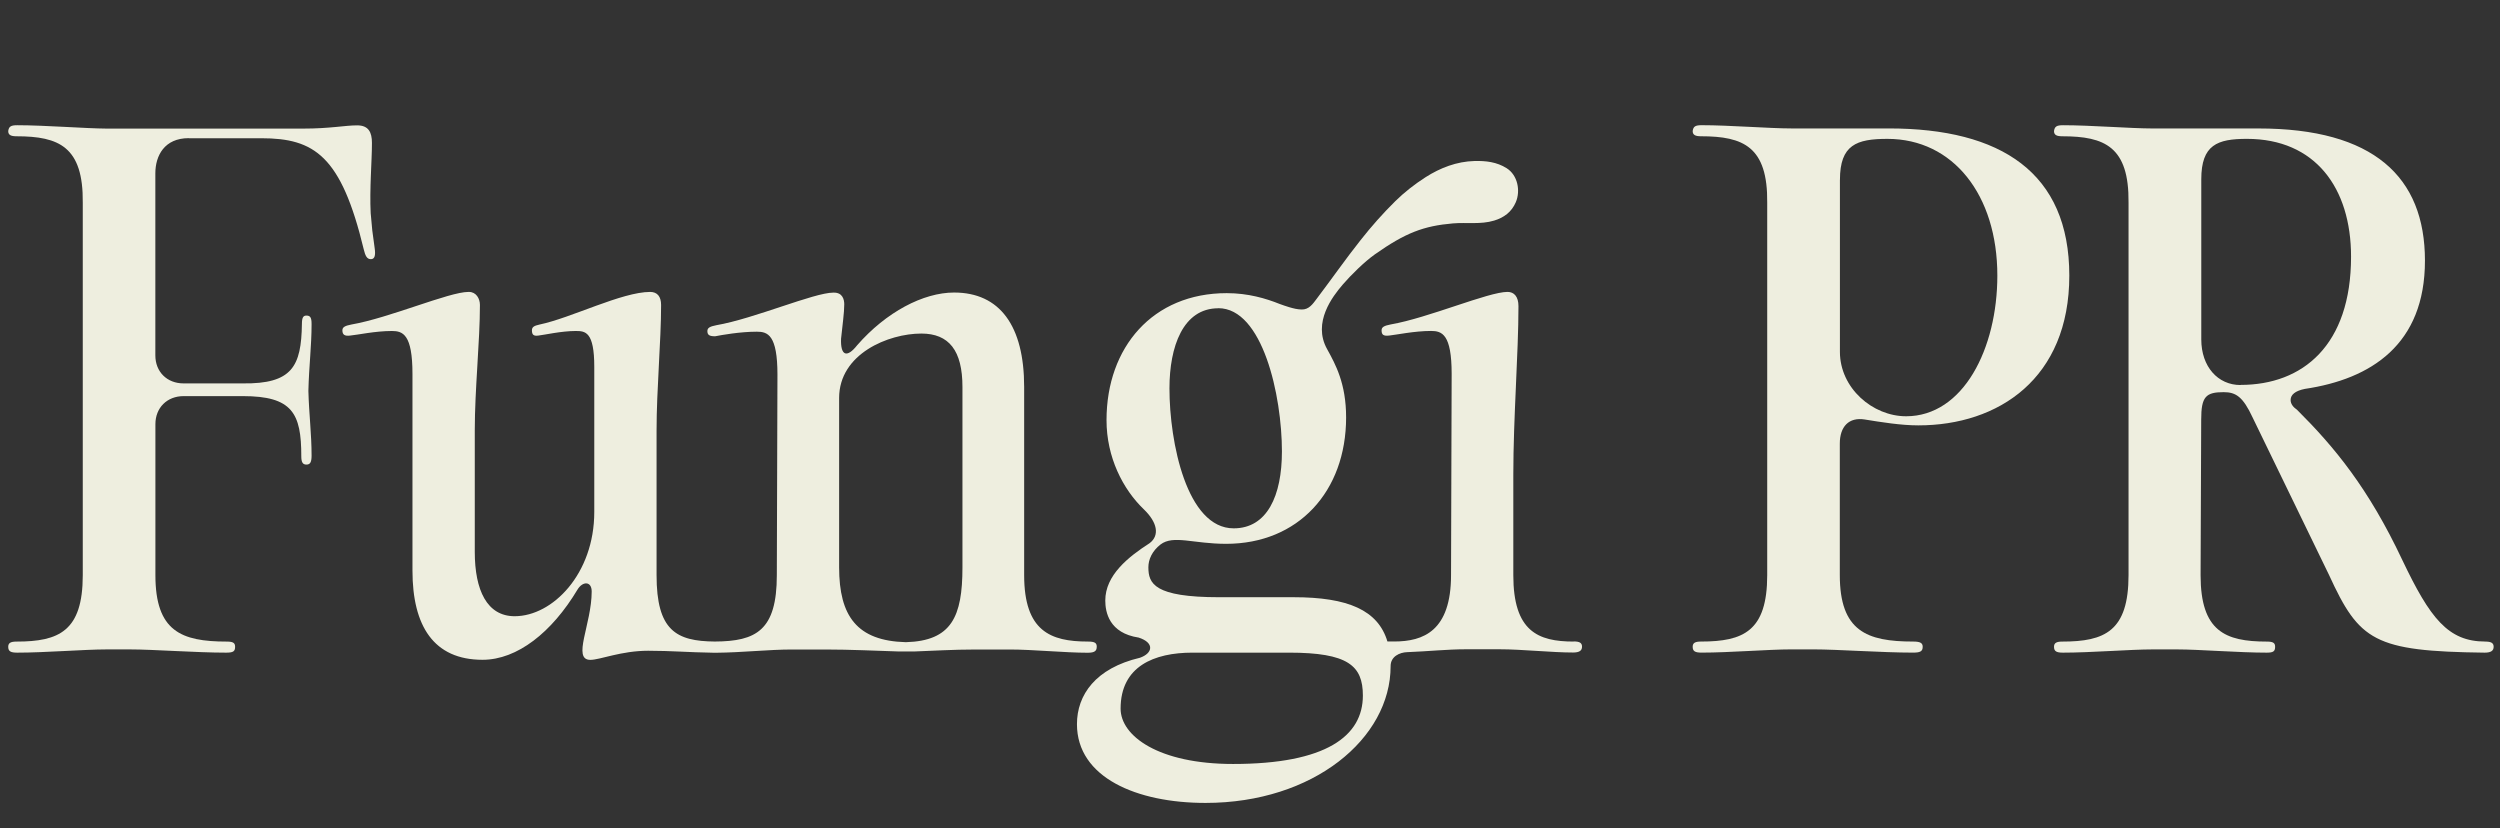 <?xml version="1.0" encoding="UTF-8"?> <svg xmlns="http://www.w3.org/2000/svg" width="166" height="55" viewBox="0 0 166 55" fill="none"><rect x="0" y="0" width="166" height="55" fill="#333333" stroke="none"/><path d="M12.541 9.179H17.346C20.882 9.179 22.656 10.345 24.153 16.558C24.255 16.984 24.365 17.209 24.625 17.209C24.884 17.209 24.948 16.953 24.878 16.475C24.68 15.029 24.744 15.585 24.614 14.158C24.532 12.557 24.697 10.698 24.697 9.49C24.697 8.797 24.484 8.324 23.717 8.324C22.907 8.324 21.923 8.539 20.131 8.539H7.075C5.666 8.53 2.977 8.315 1.142 8.315C0.717 8.315 0.588 8.404 0.546 8.703C0.546 8.96 0.717 9.049 1.101 9.049C3.916 9.049 5.537 9.742 5.496 13.46V38.19C5.496 41.908 3.916 42.601 1.101 42.601C0.717 42.601 0.546 42.686 0.546 42.947C0.546 43.252 0.717 43.336 1.142 43.336C2.977 43.336 5.624 43.121 7.075 43.121H8.655C10.149 43.121 13.05 43.336 15.014 43.336C15.485 43.336 15.611 43.252 15.611 42.947C15.611 42.691 15.481 42.601 15.056 42.601C12.025 42.601 10.319 41.908 10.319 38.19V28.161C10.319 27.08 11.087 26.302 12.196 26.302H16.123C19.409 26.302 20.006 27.436 20.006 30.287C20.006 30.675 20.088 30.848 20.347 30.848C20.607 30.848 20.689 30.675 20.689 30.243C20.689 28.816 20.518 27.513 20.477 25.954C20.518 24.268 20.689 22.986 20.689 21.515C20.689 21.084 20.601 20.954 20.347 20.954C20.135 20.954 20.047 21.085 20.047 21.515C20.006 24.324 19.404 25.5 16.119 25.458H12.191C11.081 25.458 10.315 24.68 10.315 23.599V11.51C10.315 10.344 10.912 9.173 12.533 9.173L12.537 9.178L12.541 9.179Z" fill="#EEEEDF"></path><path d="M72.825 42.946C72.825 42.689 72.695 42.599 72.228 42.599C69.751 42.599 68.004 41.907 68.004 38.188V25.693C68.004 21.628 66.383 19.424 63.351 19.424C61.304 19.424 58.836 20.722 56.914 22.926C56.23 23.792 55.805 23.619 55.846 22.496C55.934 21.63 56.059 20.768 56.059 20.207C56.059 19.86 55.929 19.43 55.375 19.43H55.334C54.054 19.43 50.084 21.158 47.565 21.594C47.139 21.678 46.97 21.767 46.97 21.982C46.97 22.239 47.099 22.329 47.483 22.329C47.908 22.245 49.146 22.024 50.255 22.024C50.98 22.024 51.623 22.239 51.623 24.876L51.581 38.191C51.581 41.862 50.209 42.584 47.464 42.598C44.89 42.579 43.596 41.858 43.596 38.191V28.593C43.596 25.826 43.897 22.671 43.897 20.25C43.897 19.689 43.643 19.384 43.172 19.384C41.295 19.384 37.922 21.112 35.833 21.548C35.45 21.631 35.32 21.721 35.32 21.936C35.32 22.241 35.45 22.324 35.745 22.282C36.128 22.241 37.279 21.978 38.222 21.978C38.865 21.978 39.46 22.02 39.46 24.357V33.997C39.46 38.103 36.693 40.917 34.174 40.917C32.339 40.917 31.525 39.194 31.525 36.642V28.593C31.525 25.826 31.867 22.671 31.867 20.25C31.867 19.82 31.614 19.384 31.142 19.384H31.101C29.82 19.384 25.851 21.112 23.332 21.548C22.908 21.631 22.735 21.721 22.735 21.936C22.735 22.241 22.906 22.324 23.248 22.282C23.72 22.241 24.912 21.978 26.02 21.978C26.746 21.978 27.388 22.193 27.388 24.83V37.888C27.388 41.563 28.797 43.81 32.041 43.81C34.346 43.81 36.644 41.993 38.349 39.143C38.691 38.581 39.288 38.581 39.288 39.274C39.288 41.438 37.966 43.815 39.199 43.815C39.842 43.815 41.246 43.21 43.039 43.21C44.55 43.21 45.843 43.319 47.221 43.337C47.272 43.337 47.333 43.342 47.397 43.342H47.563C49.269 43.328 51.076 43.127 52.563 43.127H54.822C56.445 43.127 58.187 43.212 59.68 43.258H60.706C61.986 43.217 63.224 43.127 64.804 43.127H67.064C68.557 43.127 70.734 43.342 72.225 43.342C72.697 43.342 72.822 43.21 72.822 42.953V42.949L72.825 42.946ZM63.907 37.669C63.907 40.955 63.182 42.556 60.15 42.641C56.906 42.556 55.718 40.913 55.718 37.669V26.427C55.718 23.487 58.999 22.148 61.176 22.148C63.011 22.148 63.907 23.272 63.907 25.693V37.669Z" fill="#EEEEDF"></path><path d="M104.495 42.6C102.106 42.6 100.484 41.907 100.484 38.191V31.532C100.484 27.726 100.826 23.446 100.826 20.333C100.826 19.682 100.526 19.382 100.101 19.382C98.82 19.382 94.851 21.109 92.333 21.545C91.907 21.629 91.737 21.719 91.737 21.934C91.737 22.238 91.867 22.322 92.25 22.28C92.674 22.238 93.914 21.975 95.022 21.975C95.748 21.975 96.39 22.19 96.39 24.827L96.349 38.184C96.349 41.901 94.51 42.595 92.574 42.595H92.125C91.501 40.512 89.501 39.655 85.895 39.655H80.946C76.635 39.655 76.252 38.747 76.252 37.665C76.252 37.145 76.505 36.584 77.061 36.152C77.916 35.505 79.238 36.11 81.415 36.11C86.193 36.11 89.382 32.641 89.382 27.715C89.382 25.468 88.68 24.195 88.116 23.174C87.136 21.405 88.495 19.672 89.151 18.904C89.701 18.262 90.603 17.377 91.291 16.89C93.329 15.453 94.531 15.003 96.471 14.834C97.381 14.755 98.315 14.918 99.211 14.647C99.859 14.451 100.371 14.081 100.652 13.421C100.971 12.668 100.778 11.633 100.042 11.169C99.385 10.753 98.656 10.672 97.906 10.691C96.723 10.723 95.642 11.141 94.657 11.767C93.942 12.227 93.253 12.76 92.647 13.359C91.829 14.165 91.062 15.031 90.351 15.934C89.344 17.202 88.415 18.537 87.435 19.83C87.177 20.172 86.918 20.569 86.419 20.551C86.136 20.542 85.901 20.486 85.587 20.392C85.397 20.336 85.185 20.26 84.976 20.186C84.057 19.816 82.874 19.465 81.454 19.465C76.546 19.465 73.473 23.052 73.473 27.898C73.473 30.36 74.559 32.486 75.951 33.82C76.847 34.681 77.018 35.547 76.334 36.067C74.925 36.975 73.391 38.187 73.391 39.873C73.391 40.651 73.646 42.037 75.609 42.336C76.676 42.682 76.548 43.375 75.693 43.675C72.75 44.368 71.51 46.137 71.51 48.084C71.51 51.629 75.479 53.314 80.045 53.314C87.213 53.314 92.337 49.034 92.337 44.235V44.225C92.337 43.588 92.939 43.322 93.422 43.304C94.859 43.248 96.089 43.112 97.328 43.112H99.587C101.037 43.112 103.043 43.327 104.452 43.327C104.878 43.327 105.047 43.196 105.047 42.939C105.047 42.682 104.876 42.592 104.493 42.592V42.597L104.495 42.6ZM80.896 20.464C83.839 20.464 85.12 26.256 85.12 29.978C85.12 32.918 84.139 35.082 81.917 35.082C78.803 35.082 77.652 29.375 77.652 25.788C77.652 23.021 78.548 20.469 80.896 20.469V20.464ZM81.876 50.728C76.927 50.728 74.408 48.869 74.408 47.053C74.408 44.244 76.626 43.335 79.186 43.335H85.587C89.514 43.335 90.495 44.201 90.495 46.187C90.495 48.869 88.064 50.728 81.876 50.728Z" fill="#EEEEDF"></path><path d="M123.834 27.857C124.901 28.03 126.223 28.245 127.374 28.245C132.706 28.245 137.402 25.131 137.402 18.3C137.402 11.468 132.877 8.528 125.411 8.528H118.923C117.514 8.528 114.824 8.313 112.989 8.313C112.563 8.313 112.435 8.403 112.394 8.701C112.394 8.958 112.565 9.048 112.948 9.048C115.763 9.048 117.384 9.741 117.343 13.459V38.188C117.343 41.906 115.763 42.599 112.948 42.599C112.565 42.599 112.394 42.684 112.394 42.946C112.394 43.251 112.565 43.334 112.989 43.334C114.824 43.334 117.471 43.119 118.923 43.119H120.416C121.996 43.119 124.982 43.334 127.029 43.334C127.501 43.334 127.667 43.251 127.667 42.946C127.667 42.689 127.496 42.599 127.029 42.599C123.956 42.599 122.163 41.906 122.163 38.188V29.456C122.163 28.331 122.759 27.682 123.826 27.855H123.836L123.834 27.857ZM122.172 11.946C122.172 9.609 123.28 9.221 125.327 9.221C129.681 9.221 132.624 12.939 132.624 18.3C132.624 23.141 130.365 27.64 126.565 27.64C124.347 27.64 122.17 25.776 122.17 23.356V11.946H122.172Z" fill="#EEEEDF"></path><path d="M165.023 42.599C162.546 42.599 161.354 41.045 159.519 37.197C157.26 32.398 154.995 29.672 152.523 27.21C152.27 27.037 152.097 26.822 152.097 26.559C152.097 26.213 152.398 25.954 153.036 25.824C157.431 25.173 161.017 22.884 161.017 17.308C161.017 11.733 157.597 8.53 149.958 8.53H142.916C141.507 8.53 138.818 8.315 136.983 8.315C136.558 8.315 136.428 8.404 136.386 8.703C136.386 8.96 136.557 9.049 136.94 9.049C139.755 9.049 141.376 9.742 141.335 13.46V38.19C141.335 41.908 139.755 42.601 136.94 42.601C136.557 42.601 136.386 42.686 136.386 42.947C136.386 43.252 136.557 43.336 136.983 43.336C138.818 43.336 141.465 43.121 142.916 43.121H144.58C145.989 43.121 148.679 43.336 150.514 43.336C150.94 43.336 151.068 43.252 151.068 42.947C151.068 42.691 150.938 42.601 150.514 42.601C147.742 42.601 146.119 41.908 146.119 38.19L146.16 27.857C146.16 26.344 146.461 26.039 147.653 26.039C148.462 26.039 148.934 26.344 149.575 27.725L154.654 38.19C156.66 42.558 157.64 43.246 164.981 43.336C165.407 43.336 165.578 43.204 165.578 42.947C165.578 42.691 165.407 42.601 165.024 42.601L165.023 42.599ZM148.766 25.566C147.273 25.566 146.165 24.354 146.165 22.536V11.903C146.165 9.614 147.232 9.22 149.197 9.22C153.721 9.22 156.11 12.464 156.11 17.043C156.11 22.923 152.908 25.558 148.772 25.558L148.768 25.563L148.766 25.566Z" fill="#EEEEDF"></path></svg> 